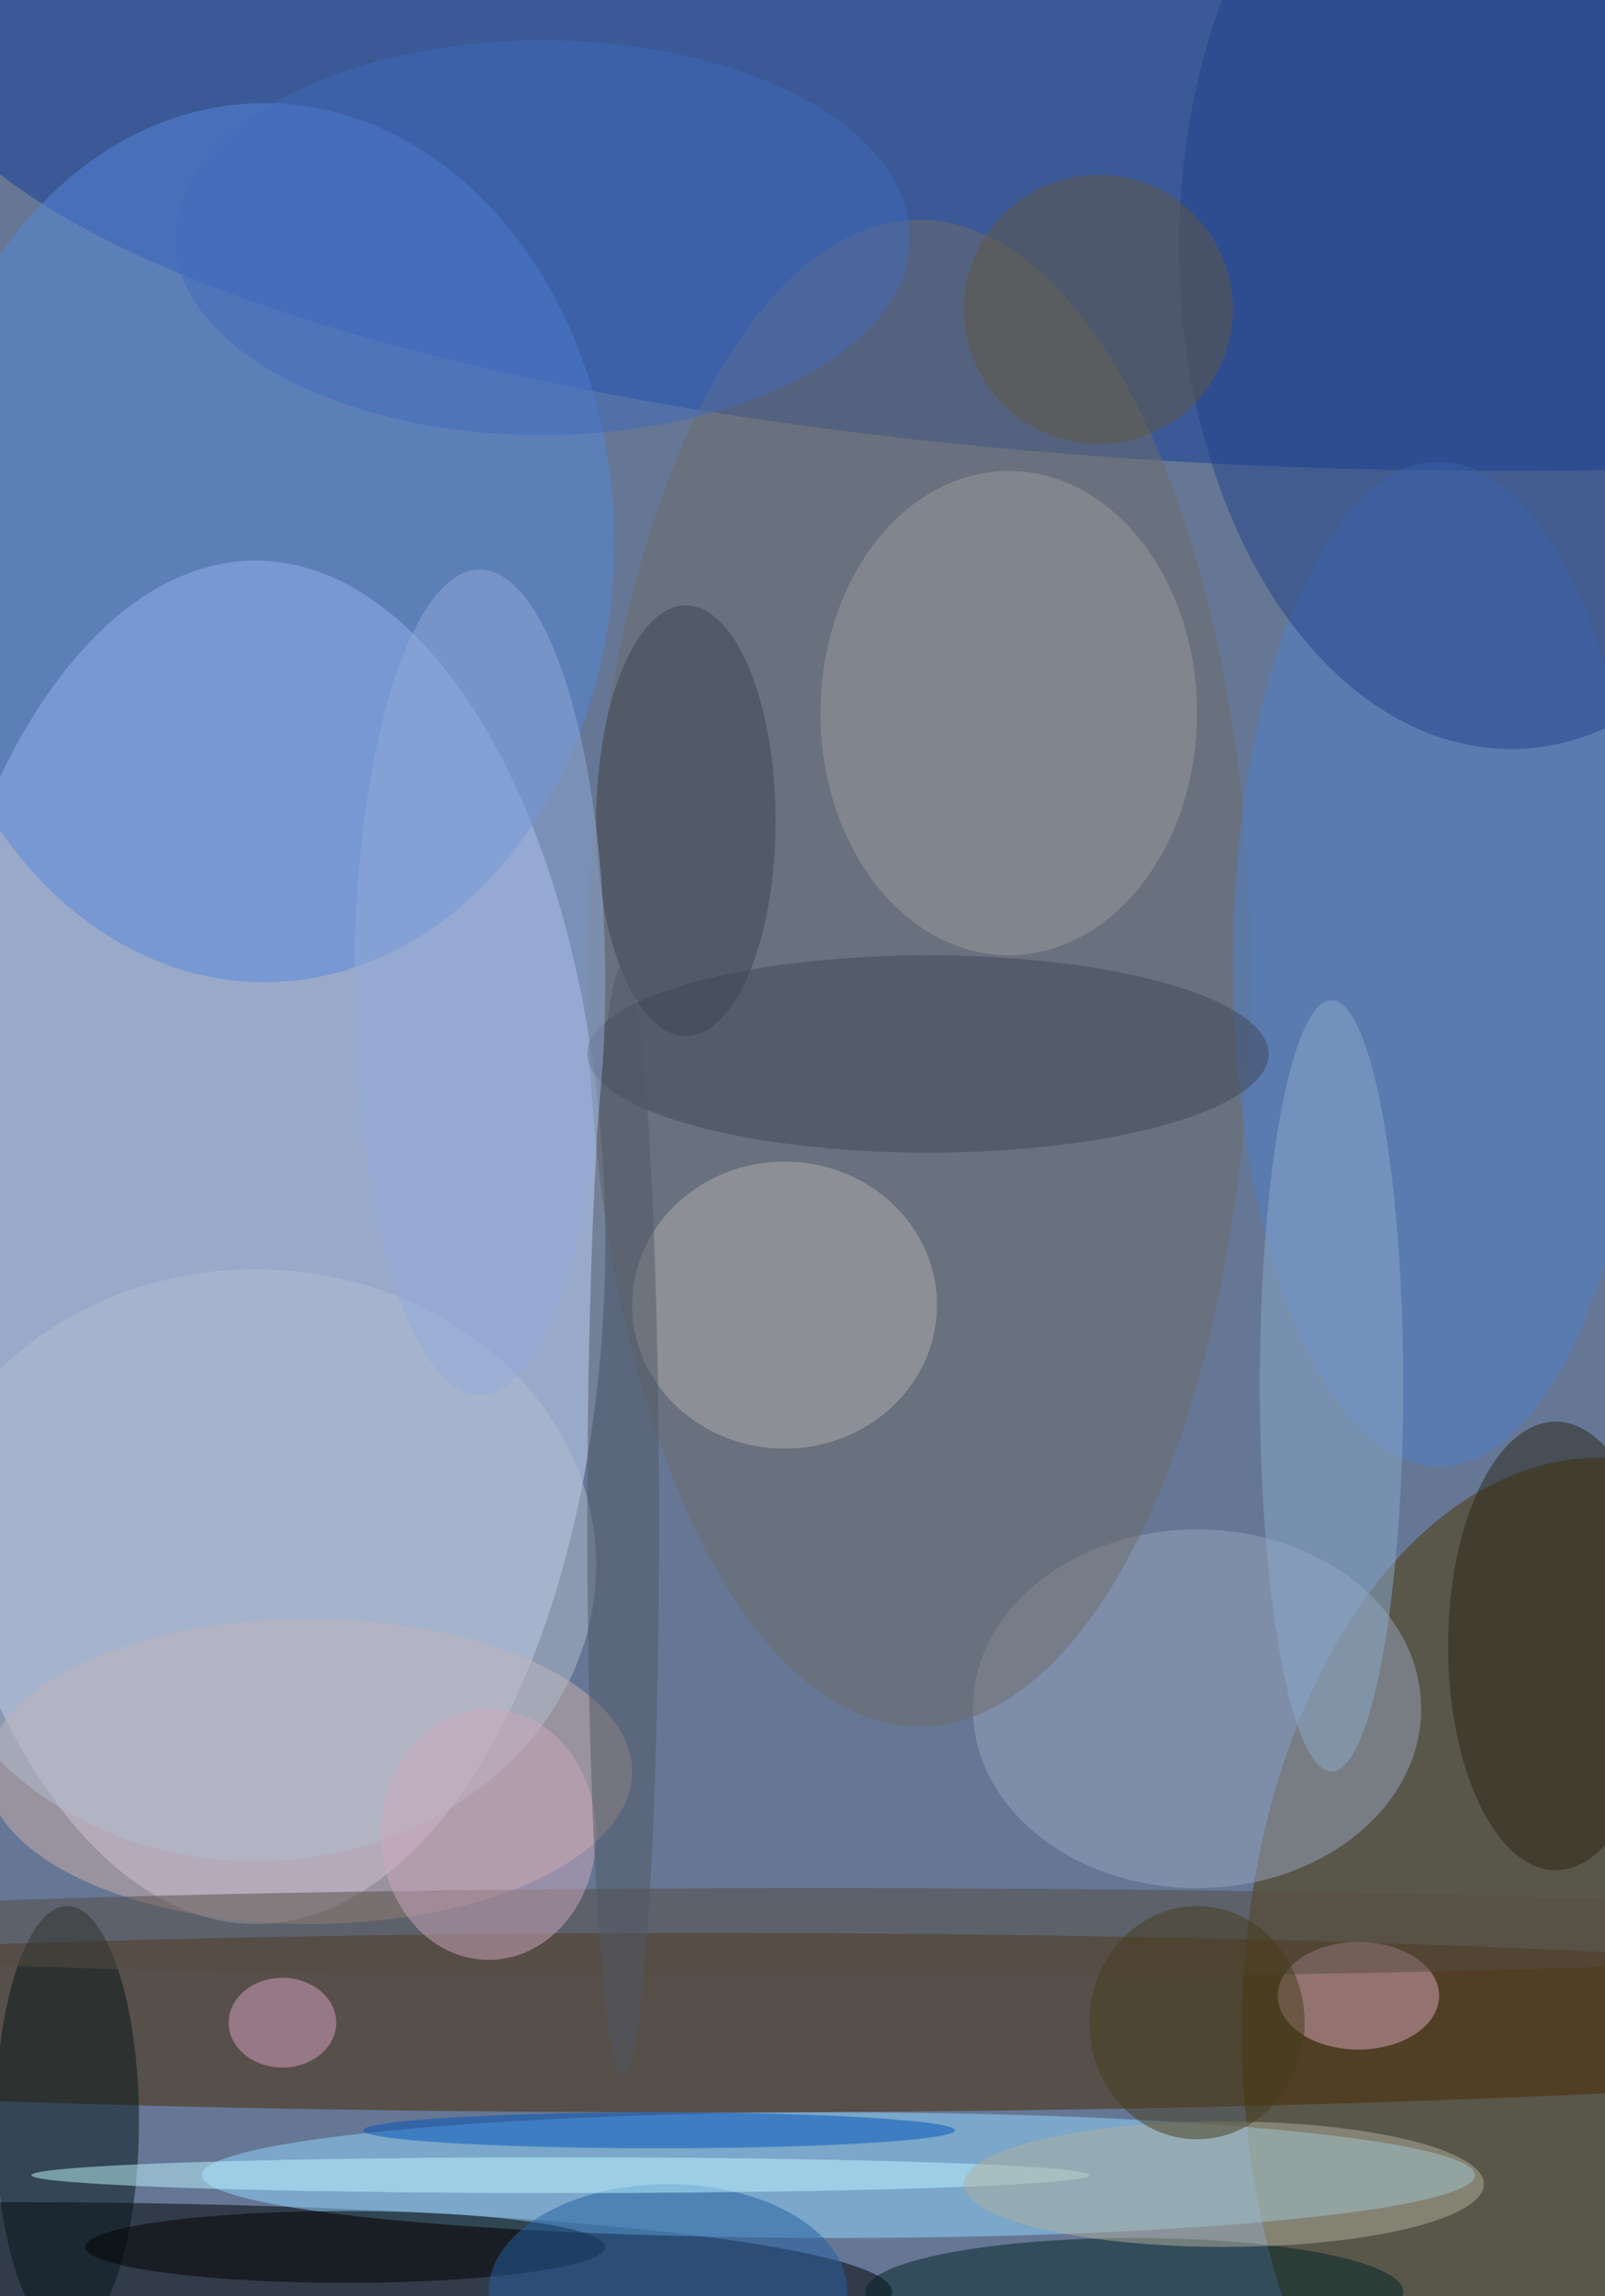 <svg xmlns="http://www.w3.org/2000/svg" width="716" height="1024"><path fill="#657795" d="M0 0h716v1024H0z"/><g fill-opacity=".502" transform="matrix(4 0 0 4 2 2)"><ellipse cx="28" cy="138" fill="#cddcff" rx="39" ry="76"/><ellipse cx="178" cy="226" fill="#4e3600" rx="40" ry="64"/><ellipse cx="78" cy="225" fill="#4a2900" rx="163" ry="10"/><ellipse cx="167" cy="2" fill="#133c98" rx="178" ry="50"/><ellipse cy="255" rx="99" ry="10"/><ellipse cx="93" cy="242" fill="#8fd7fe" rx="71" ry="7"/><ellipse cx="29" cy="60" fill="#5687dc" rx="39" ry="49"/><ellipse cx="133" cy="190" fill="#97a4bb" rx="25" ry="20"/><ellipse cx="102" cy="108" fill="#6f6c69" rx="37" ry="84"/><ellipse cx="34" cy="197" fill="#ceaeaa" rx="36" ry="17"/><ellipse cx="160" cy="107" fill="#507fcc" rx="23" ry="56"/><ellipse cx="7" cy="236" fill="#051619" rx="8" ry="24"/><ellipse cx="168" cy="27" fill="#224389" rx="37" ry="56"/><ellipse cx="87" cy="145" fill="#b0b0ae" rx="17" ry="16"/><ellipse cx="151" cy="222" fill="#d5a6ba" rx="9" ry="6"/><ellipse cx="112" cy="79" fill="#979a9d" rx="21" ry="27"/><ellipse cx="126" cy="255" fill="#002223" rx="30" ry="6"/><ellipse cx="103" cy="117" fill="#404758" rx="38" ry="11"/><ellipse cx="38" cy="250" fill="#000200" rx="29" ry="4"/><ellipse cx="74" cy="255" fill="#2460a1" rx="20" ry="12"/><ellipse cx="148" cy="154" fill="#8aaaca" rx="8" ry="43"/><ellipse cx="91" cy="215" fill="#564d42" rx="133" ry="5"/><ellipse cx="173" cy="183" fill="#2a2716" rx="12" ry="25"/><ellipse cx="28" cy="174" fill="#b2becd" rx="38" ry="33"/><ellipse cx="60" cy="26" fill="#416bbc" rx="41" ry="22"/><circle cx="122" cy="34" r="15" fill="#605842"/><ellipse cx="62" cy="242" fill="#bdf5ff" rx="59" ry="2"/><ellipse cx="76" cy="91" fill="#3d4452" rx="10" ry="24"/><ellipse cx="54" cy="204" fill="#cba8bc" rx="12" ry="14"/><ellipse cx="73" cy="237" fill="#0555ba" rx="33" ry="2"/><ellipse cx="53" cy="109" fill="#92a9d9" rx="14" ry="46"/><ellipse cx="136" cy="243" fill="#b0b09b" rx="29" ry="7"/><ellipse cx="31" cy="225" fill="#d7a1c1" rx="6" ry="5"/><ellipse cx="133" cy="225" fill="#473c1d" rx="12" ry="13"/><ellipse cx="69" cy="169" fill="#505965" rx="4" ry="62"/></g></svg>